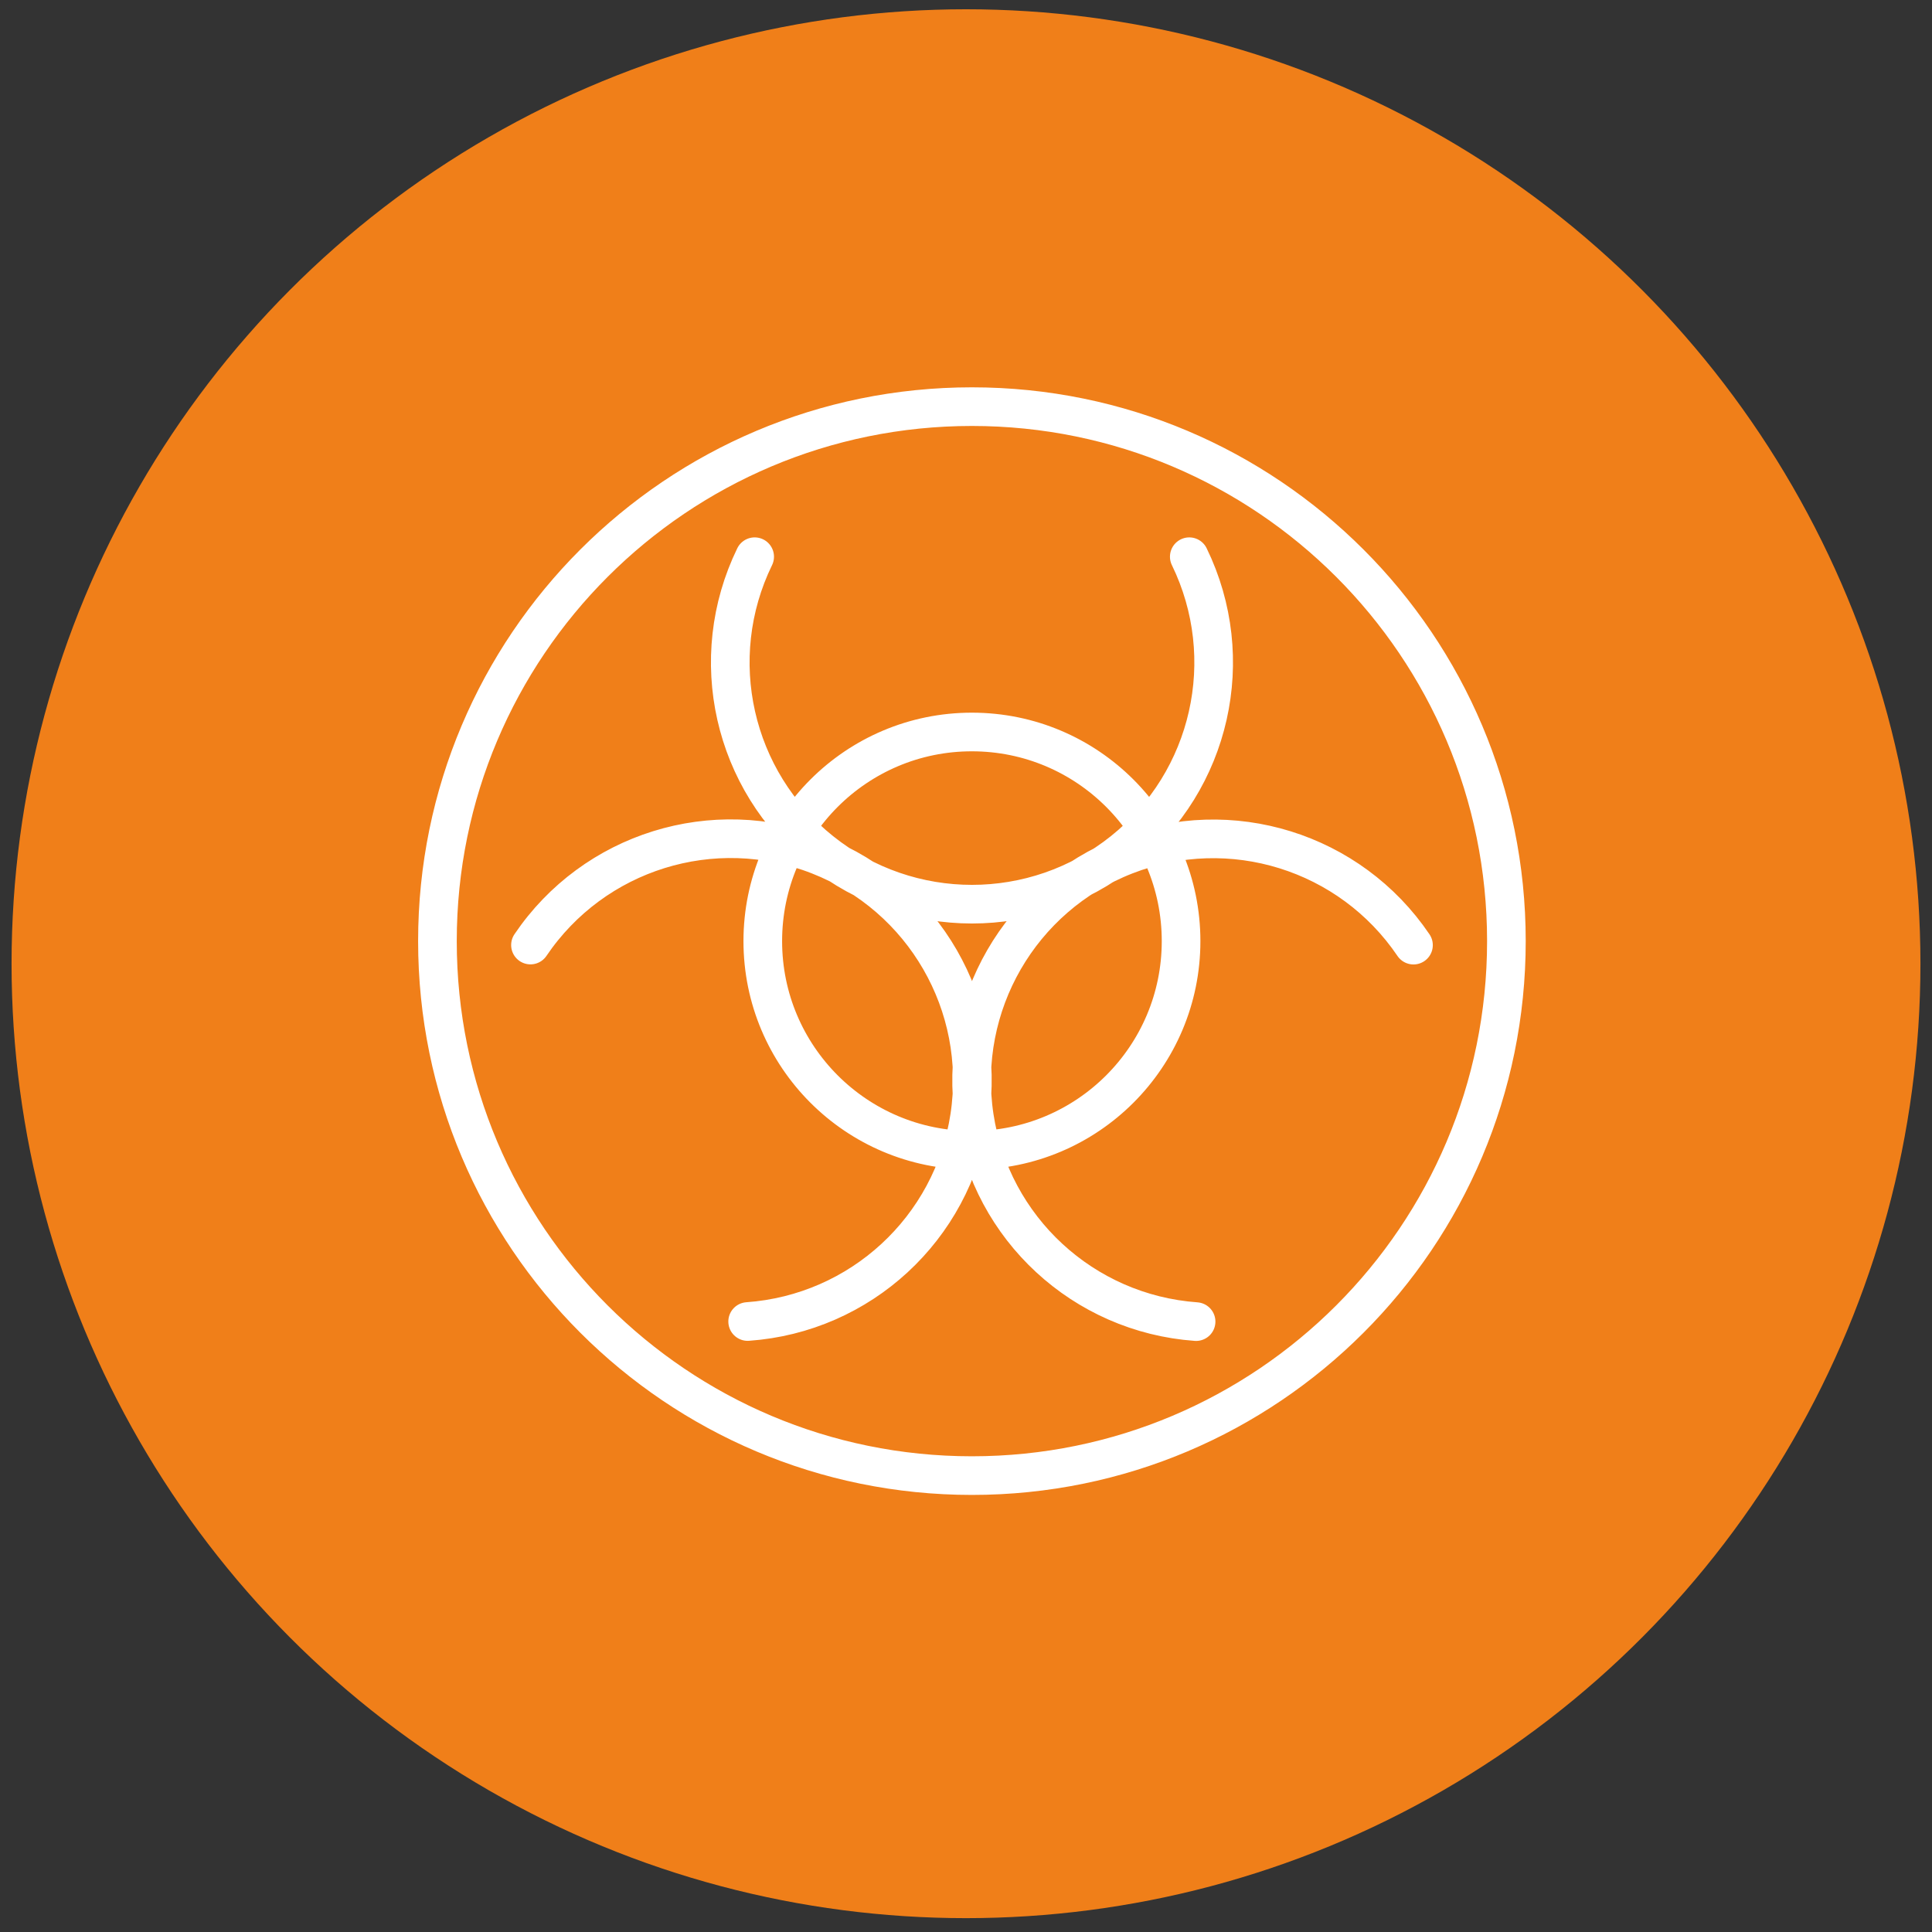 <?xml version="1.0" encoding="utf-8"?>
<!-- Generator: Adobe Illustrator 16.0.0, SVG Export Plug-In . SVG Version: 6.00 Build 0)  -->
<!DOCTYPE svg PUBLIC "-//W3C//DTD SVG 1.1//EN" "http://www.w3.org/Graphics/SVG/1.1/DTD/svg11.dtd">
<svg version="1.1" xmlns="http://www.w3.org/2000/svg" xmlns:xlink="http://www.w3.org/1999/xlink" x="0px" y="0px" width="65px"
	 height="65px" viewBox="0 0 65 65" enable-background="new 0 0 65 65" xml:space="preserve">
<rect x="0" y="0" width="65" height="65" fill="#333333" stroke="none"/>
<g id="Calque_1">
	<circle fill-rule="evenodd" clip-rule="evenodd" fill="#F07F19" cx="32.5" cy="32.423" r="32.111"/>
</g>
<g id="Calque_2">
	<g id="ic_radi_94mqttkbefpc-stroke">
		<g>
			<path fill="none" stroke="#FFFFFF" stroke-width="1.3" stroke-linecap="round" stroke-linejoin="round" d="M14.717,31.663
				c0,9.933,8.051,17.982,17.982,17.982c9.932,0,17.982-8.049,17.982-17.982c0-9.931-8.051-17.982-17.982-17.982
				C22.769,13.681,14.717,21.732,14.717,31.663z M25.663,31.663c0,3.886,3.15,7.037,7.036,7.037c3.887,0,7.037-3.15,7.037-7.037
				c0-3.886-3.15-7.036-7.037-7.036C28.813,24.626,25.663,27.777,25.663,31.663z M25.154,44.461
				c3.792-0.268,6.894-3.127,7.467-6.885c0.573-3.76-1.535-7.414-5.075-8.799c-3.542-1.385-7.569-0.132-9.699,3.018 M47.555,31.798
				c-2.13-3.147-6.155-4.4-9.696-3.017c-3.54,1.384-5.648,5.037-5.078,8.794c0.57,3.756,3.668,6.617,7.46,6.889 M25.39,18.73
				c-1.665,3.418-0.737,7.534,2.233,9.909c2.969,2.375,7.187,2.375,10.157,0c2.969-2.375,3.896-6.491,2.232-9.909"/>
		</g>
	</g>
</g>
<g id="Calque_3" display="none">
	<g id="ic_scie_qssnddlzhou8-stroke_2_" display="inline">
		<g>
			<path fill="none" stroke="#FFFFFF" stroke-width="1.3" stroke-linecap="round" stroke-linejoin="round" d="M14.742,45.932
				c16.419,5.473,10.946,5.473,29.71-3.91c-1.081-1.453-2.954-2.076-4.691-1.563l-6.752,2.137 M14.742,37.234h4.691
				c3.678,0,6.255,3.127,7.037,3.127h5.473c1.563,0,1.563,3.127,0,3.127h-8.601 M34.99,38.293
				c-1.311-3.355-1.943-6.937-1.857-10.539c0-7.773,2.466-14.074,5.507-14.074c3.042,0,5.507,6.3,5.507,14.074
				c0.057,3.319-0.465,6.625-1.541,9.765 M41.766,32.289c-6.402,4.403-12.992,5.942-14.716,3.44
				c-1.724-2.502,2.072-8.107,8.476-12.509c6.402-4.401,12.992-5.942,14.717-3.44S48.164,27.887,41.766,32.289z M35.519,32.289
				c6.403,4.403,12.992,5.942,14.718,3.44c1.725-2.502-2.072-8.107-8.477-12.509c-6.406-4.401-12.992-5.942-14.716-3.44
				C25.318,22.281,29.115,27.887,35.519,32.289z M36.192,27.754c0,1.351,1.096,2.446,2.447,2.446s2.447-1.096,2.447-2.446
				c0-1.352-1.096-2.447-2.447-2.447S36.192,26.403,36.192,27.754 M20.079,37.268c0,0,1.671,5.373-5.337,5.373 M37.223,41.262
				l1.968,3.463 M31.376,43.488l1.757,4.418 M26.628,40.359c-0.302,1.021-0.302,2.107,0,3.129"/>
		</g>
	</g>
</g>
<g id="Calque_4" display="none">
	<g id="ic_woma_ddki1ti3kjrg-stroke" display="inline">
		<g>
			<path fill="none" stroke="#FFFFFF" stroke-width="1.3" stroke-linecap="round" stroke-linejoin="round" d="M30.578,38.516
				c1.859,1.154,4.106,1.508,6.231,0.984s3.949-1.881,5.06-3.768l0,0c5.313,2.629,8.675,8.043,8.68,13.971 M41.868,35.732
				l-5.171,13.971 M45.811,38.926v6.389c0,0.883-0.716,1.598-1.598,1.598h-1.62l-0.013,2.77 M18.545,34.518h9.59 M31.427,46.607
				l-5.229-5.506v-6.584h-5.717v6.584l-5.229,5.506c-0.445,0.572-0.525,1.35-0.207,2.002s0.979,1.068,1.705,1.072h13.166
				c0.728,0,1.392-0.414,1.711-1.068c0.32-0.654,0.239-1.432-0.208-2.006H31.427z M26.743,22.929c0,0-0.059,7.443-4.283,7.443
				 M43.188,22.929c0,0,0.048,6.034,3.14,7.237c0.25,0.095,0.434,0.313,0.483,0.577c0.049,0.264-0.041,0.534-0.24,0.715
				c-0.944,0.798-2.15,1.221-3.389,1.185 M18.545,43.145h9.59 M37.018,28.123c-1.219,0.913-2.893,0.913-4.11,0 M37.703,24.355
				c0.188,0,0.343,0.152,0.343,0.342s-0.154,0.343-0.343,0.343c-0.189,0-0.344-0.153-0.344-0.343S37.514,24.355,37.703,24.355
				 M32.23,24.355c0.189,0,0.343,0.152,0.343,0.342s-0.154,0.343-0.343,0.343s-0.342-0.153-0.342-0.343S32.041,24.355,32.23,24.355
				 M43.176,21.958c0.04-2.964-1.518-5.72-4.076-7.214c-2.561-1.494-5.727-1.494-8.286,0c-2.56,1.494-4.118,4.25-4.077,7.214v2.739
				c0.062,4.496,3.724,8.107,8.22,8.107c4.495,0,8.157-3.611,8.219-8.107V21.958z M43.176,21.958c-1.817,0-5.559,0.459-8.219-2.741
				c-2.658,3.201-6.402,2.741-8.22,2.741"/>
		</g>
	</g>
</g>
</svg>
